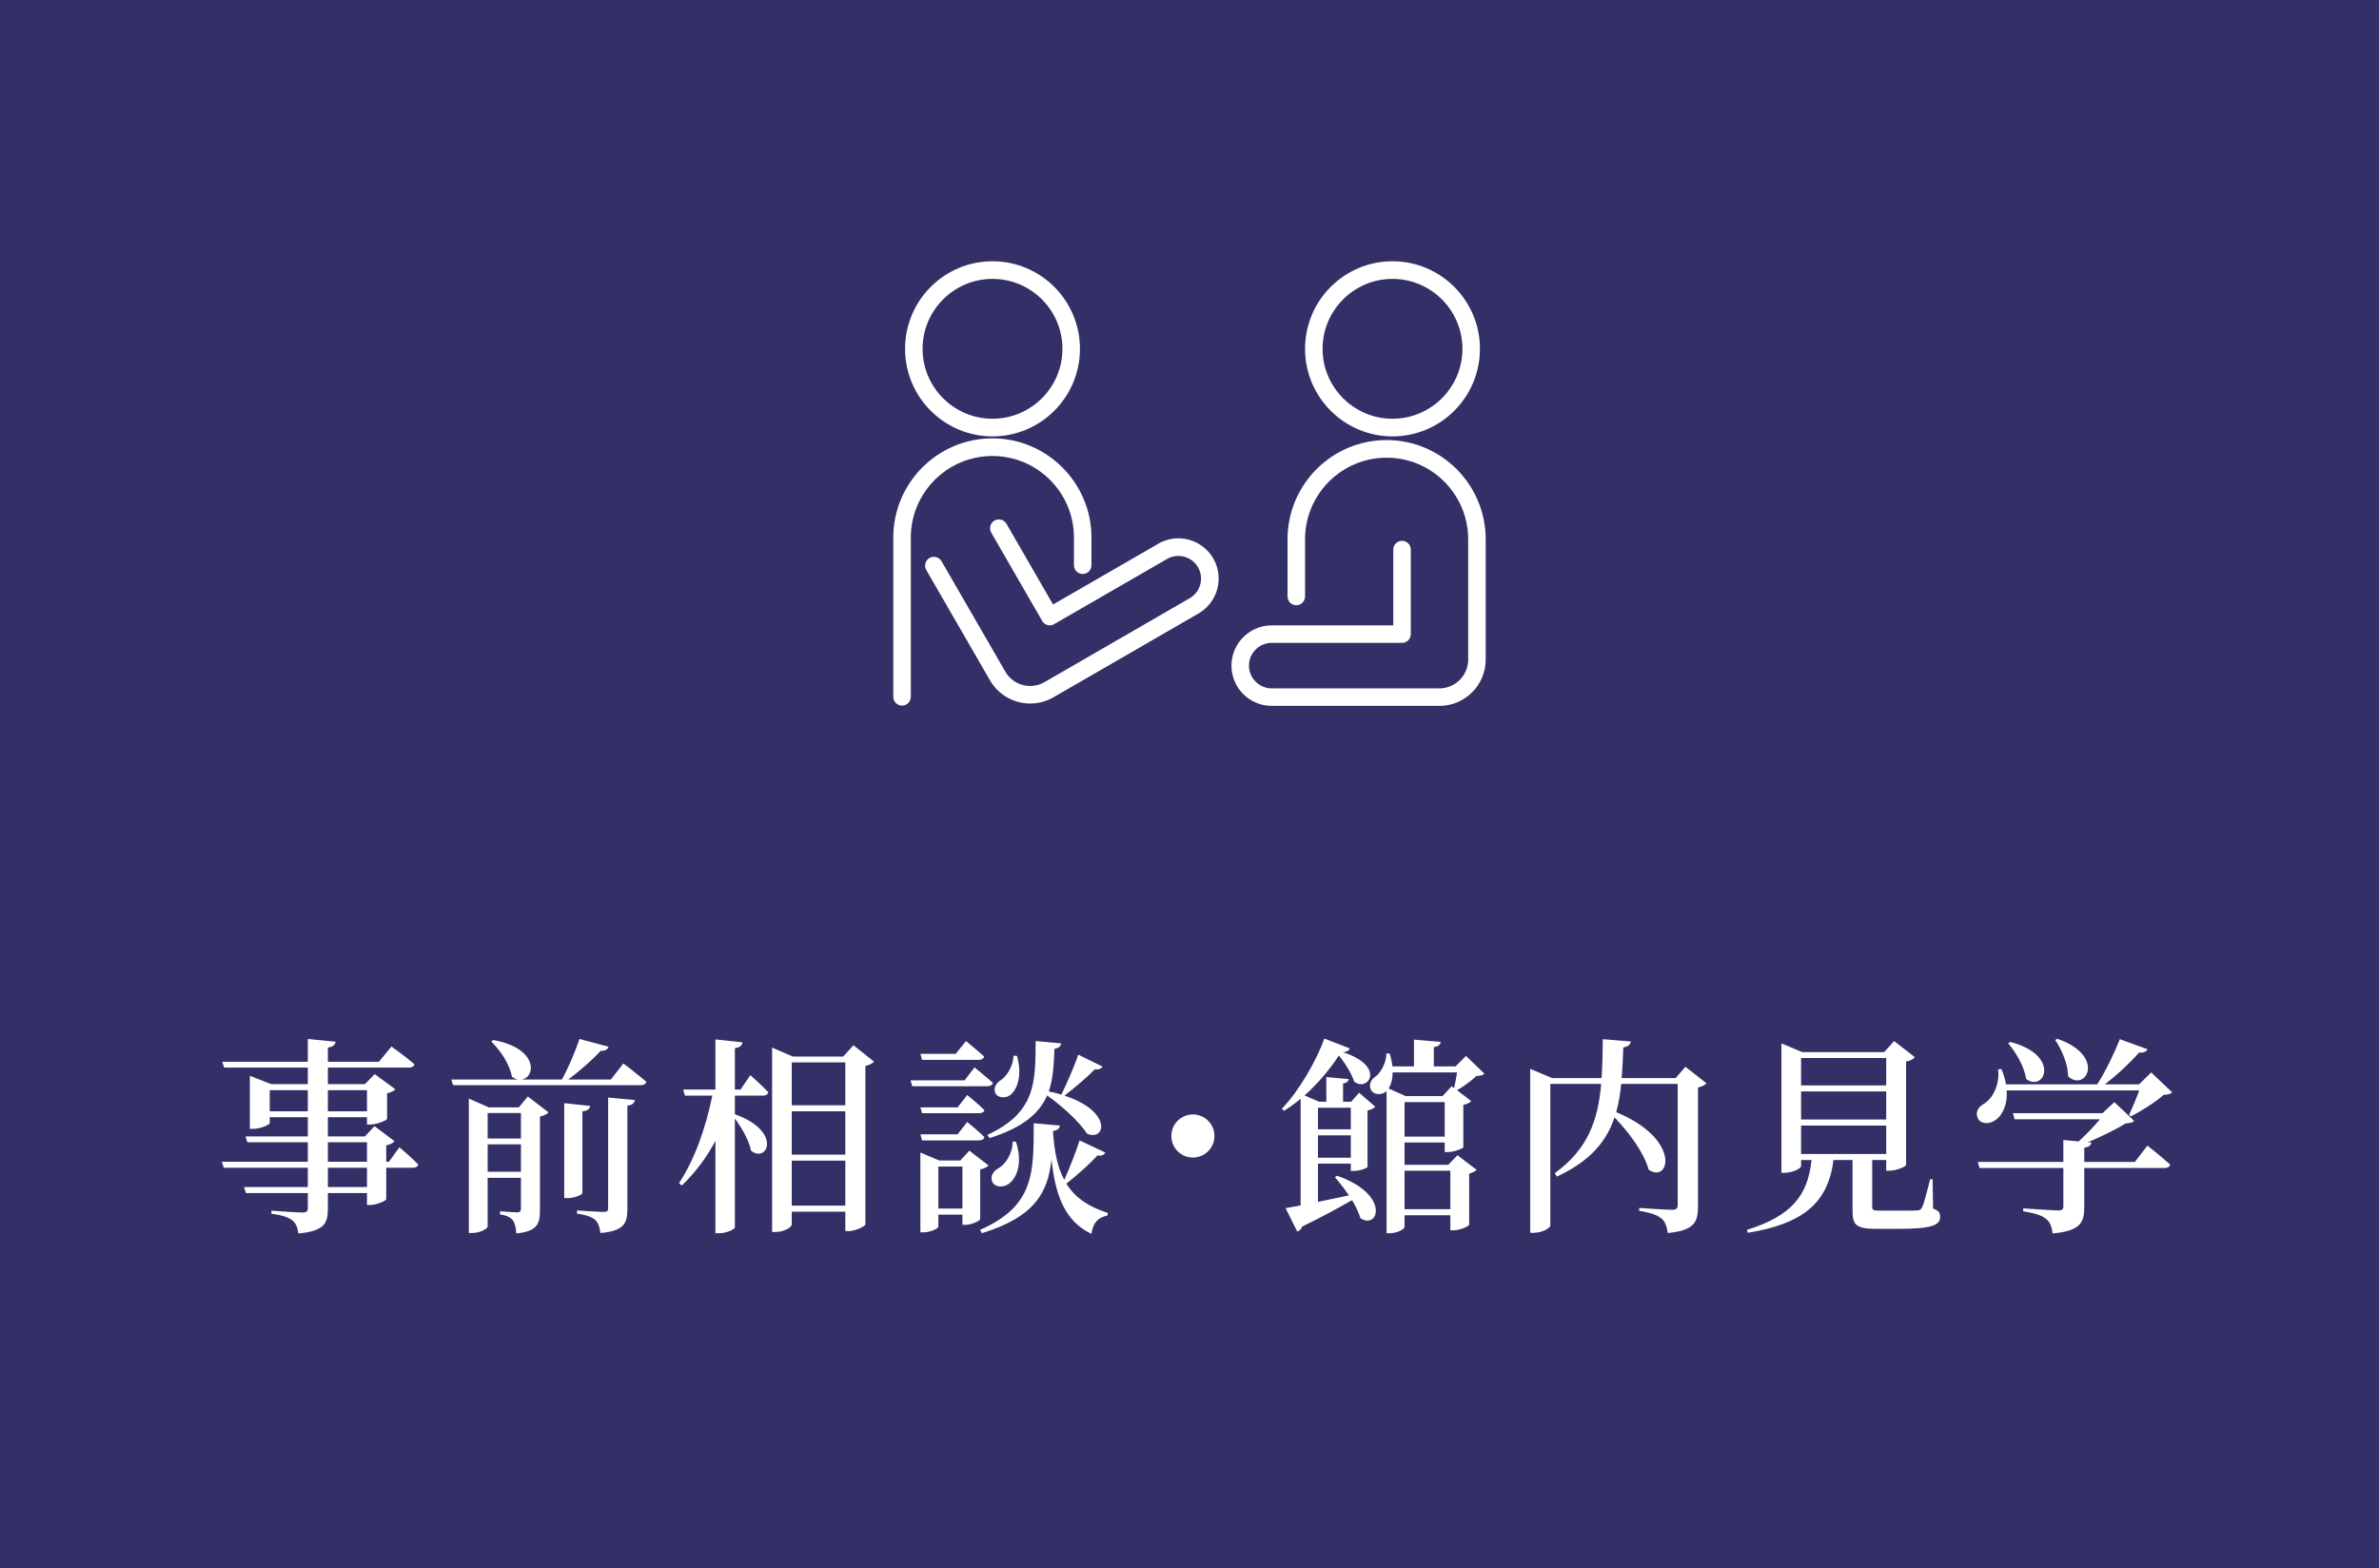 <svg width="182" height="120" viewBox="0 0 182 120" fill="none" xmlns="http://www.w3.org/2000/svg">
<rect width="182" height="120" fill="#332F67"/>
<g clip-path="url(#clip0_76_2812)">
<path d="M75.93 33.39C79.62 33.39 82.62 30.39 82.62 26.69C82.62 22.99 79.62 19.99 75.93 19.99C72.24 19.99 69.24 22.99 69.24 26.69C69.24 30.39 72.24 33.39 75.93 33.39ZM75.93 21.34C78.88 21.34 81.28 23.74 81.28 26.69C81.28 29.64 78.88 32.04 75.93 32.04C72.98 32.04 70.58 29.64 70.58 26.69C70.58 23.74 72.98 21.34 75.93 21.34Z" fill="white"/>
<path d="M75.92 34.89C79.36 34.89 82.16 37.69 82.16 41.13V43.25C82.16 43.62 82.46 43.92 82.83 43.92C83.2 43.92 83.5 43.62 83.5 43.25V41.13C83.5 36.95 80.1 33.54 75.92 33.54C71.74 33.54 68.34 36.94 68.34 41.13V53.32C68.34 53.69 68.64 53.99 69.01 53.99C69.38 53.99 69.68 53.69 69.68 53.32V41.13C69.68 37.69 72.48 34.89 75.92 34.89Z" fill="white"/>
<path d="M88.62 41.6L82.49 45.14L80.56 46.25L77 40.08C76.81 39.76 76.4 39.65 76.08 39.83C75.76 40.02 75.65 40.43 75.83 40.75L79.73 47.51C79.85 47.73 80.08 47.85 80.31 47.85C80.42 47.85 80.54 47.82 80.64 47.76L83.15 46.31L89.28 42.77C90.11 42.29 91.17 42.58 91.65 43.4C92.13 44.23 91.84 45.3 91.02 45.77L82.49 50.7L79.91 52.19C78.86 52.8 77.51 52.44 76.91 51.39L72.03 42.94C71.84 42.62 71.43 42.51 71.11 42.69C70.79 42.88 70.68 43.29 70.86 43.61L75.74 52.06C76.39 53.19 77.59 53.83 78.81 53.83C79.41 53.83 80.02 53.68 80.58 53.36L83.16 51.87L91.69 46.94C93.16 46.09 93.67 44.21 92.82 42.73C91.97 41.26 90.08 40.75 88.61 41.6H88.62Z" fill="white"/>
<path d="M106.08 33.67C101.9 33.67 98.5 37.07 98.5 41.26V45.64C98.5 46.01 98.8 46.31 99.17 46.31C99.54 46.31 99.84 46.01 99.84 45.64V41.26C99.84 37.82 102.64 35.02 106.08 35.02C109.52 35.02 112.32 37.82 112.32 41.26V50.47C112.32 51.68 111.33 52.67 110.12 52.67H97.29C96.33 52.67 95.55 51.89 95.55 50.93C95.55 49.97 96.33 49.19 97.29 49.19H107.26C107.63 49.19 107.93 48.89 107.93 48.52V42.05C107.93 41.68 107.63 41.38 107.26 41.38C106.89 41.38 106.59 41.68 106.59 42.05V47.85H97.29C95.59 47.85 94.21 49.23 94.21 50.93C94.21 52.63 95.59 54.01 97.29 54.01H110.12C112.07 54.01 113.66 52.42 113.66 50.47V41.26C113.66 37.08 110.26 33.67 106.08 33.67Z" fill="white"/>
<path d="M106.53 33.39C110.22 33.39 113.22 30.39 113.22 26.69C113.22 22.99 110.22 19.99 106.53 19.99C102.84 19.99 99.84 22.99 99.84 26.69C99.84 30.39 102.84 33.39 106.53 33.39ZM106.53 21.34C109.48 21.34 111.88 23.74 111.88 26.69C111.88 29.64 109.48 32.04 106.53 32.04C103.58 32.04 101.18 29.64 101.18 26.69C101.18 23.74 103.58 21.34 106.53 21.34Z" fill="white"/>
</g>
<path d="M28.076 90.824V89.352H25.084V90.824H28.076ZM25.084 87.4V88.888H28.076V87.4H25.084ZM20.636 85.032H23.548V83.416H20.636V85.032ZM28.076 83.416H25.084V85.032H28.076V83.416ZM29.756 88.888L30.556 87.784C30.556 87.784 31.468 88.552 31.996 89.096C31.964 89.272 31.788 89.352 31.564 89.352H29.548V91.768C29.532 91.864 28.812 92.2 28.316 92.2H28.076V91.288H25.084V92.488C25.084 93.576 24.828 94.2 22.828 94.376C22.764 93.944 22.652 93.608 22.38 93.384C22.092 93.16 21.66 92.984 20.764 92.872V92.632C20.764 92.632 22.748 92.776 23.148 92.776C23.452 92.776 23.548 92.68 23.548 92.424V91.288H18.812L18.668 90.824H23.548V89.352H17.116L16.972 88.888H23.548V87.4H18.924L18.78 86.952H23.548V85.48H20.636V85.928C20.636 86.056 19.932 86.376 19.34 86.376H19.116V82.312L20.748 82.952H23.548V81.688H17.148L17.004 81.24H23.548V79.496L25.676 79.704C25.644 79.944 25.484 80.104 25.084 80.152V81.24H28.988L29.948 80.072C29.948 80.072 31.052 80.856 31.708 81.432C31.676 81.608 31.5 81.688 31.26 81.688H25.084V82.952H27.916L28.668 82.184L30.252 83.352C30.14 83.464 29.916 83.592 29.612 83.656V85.608C29.596 85.72 28.844 86.04 28.348 86.04H28.076V85.48H25.084V86.952H27.916L28.652 86.168L30.188 87.32C30.076 87.448 29.852 87.576 29.548 87.64V88.888H29.756ZM37.308 89.656H39.852V87.56H37.308V89.656ZM39.852 85.16H37.308V87.112H39.852V85.16ZM39.692 84.728L40.38 83.896L41.964 85.112C41.884 85.224 41.628 85.368 41.308 85.432V92.616C41.308 93.64 41.1 94.216 39.5 94.376C39.468 93.944 39.404 93.608 39.244 93.384C39.084 93.176 38.812 93 38.252 92.92V92.68C38.252 92.68 39.292 92.76 39.58 92.76C39.788 92.76 39.852 92.664 39.852 92.472V90.12H37.308V93.848C37.308 94.008 36.732 94.344 36.092 94.344H35.868V84.056L37.388 84.728H39.692ZM44.556 85.032V91.272C44.556 91.416 43.964 91.672 43.42 91.672H43.164V84.408L45.148 84.616C45.116 84.824 44.988 85 44.556 85.032ZM46.524 92.424V83.976L48.572 84.168C48.524 84.408 48.38 84.552 47.996 84.6V92.504C47.996 93.592 47.756 94.184 45.932 94.344C45.884 93.928 45.788 93.592 45.548 93.352C45.292 93.128 44.908 92.968 44.14 92.856V92.616C44.14 92.616 45.836 92.728 46.188 92.728C46.46 92.728 46.524 92.648 46.524 92.424ZM46.732 82.6L47.692 81.368C47.692 81.368 48.78 82.2 49.452 82.776C49.404 82.952 49.244 83.032 49.004 83.032H34.668L34.524 82.6H39.66C39.5 82.584 39.34 82.504 39.164 82.392C39.004 81.432 38.268 80.36 37.58 79.688L37.74 79.576C41.228 80.216 40.972 82.44 39.916 82.6H42.988C43.5 81.672 44.028 80.408 44.332 79.496L46.556 80.088C46.508 80.28 46.316 80.408 45.948 80.408C45.356 81.064 44.38 81.928 43.468 82.6H46.732ZM56.652 83.368L57.404 82.264C57.404 82.264 58.284 83.032 58.78 83.576C58.732 83.752 58.572 83.832 58.348 83.832H56.22V85.256C59.9 86.568 58.684 89.048 57.452 88.04C57.308 87.256 56.748 86.296 56.22 85.592V93.896C56.22 94.056 55.58 94.36 55.036 94.36H54.732V87.288C54.06 88.568 53.196 89.72 52.156 90.712L51.948 90.52C53.164 88.696 54.012 86.216 54.492 83.832H52.396L52.268 83.368H54.732V79.528L56.796 79.752C56.764 79.992 56.636 80.136 56.22 80.2V83.368H56.652ZM60.572 92.248H64.668V88.808H60.572V92.248ZM64.668 85.032H60.572V88.344H64.668V85.032ZM64.668 81.288H60.572V84.568H64.668V81.288ZM65.292 79.976L66.86 81.224C66.748 81.368 66.508 81.496 66.204 81.56V93.688C66.188 93.816 65.468 94.2 64.892 94.2H64.668V92.712H60.572V93.688C60.572 93.896 59.996 94.264 59.324 94.264H59.068V80.152L60.652 80.84H64.508L65.292 79.976ZM75.708 87.08L75.532 86.84C79.276 85.112 79.212 82.76 79.228 79.656L81.18 79.832C81.148 80.04 81.004 80.2 80.668 80.248C80.62 81.432 80.572 82.52 80.236 83.512C80.572 83.576 80.892 83.656 81.196 83.752C81.66 82.824 82.252 81.416 82.492 80.696L84.348 81.608C84.284 81.736 84.076 81.88 83.756 81.816C83.26 82.344 82.284 83.176 81.436 83.832C85.148 85.048 84.572 87.352 83.164 86.744C82.572 85.816 81.212 84.6 80.108 83.816C79.532 85.144 78.332 86.248 75.708 87.08ZM77.468 87.352H77.724C78.268 89.016 77.772 90.184 77.148 90.6C76.732 90.888 76.092 90.856 75.9 90.392C75.74 89.976 76.012 89.592 76.396 89.384C76.94 89.064 77.484 88.232 77.468 87.352ZM77.532 80.776L77.804 80.792C78.22 82.264 77.836 83.336 77.308 83.768C76.972 84.056 76.332 84.04 76.14 83.624C75.98 83.224 76.22 82.856 76.588 82.632C77.036 82.328 77.532 81.528 77.532 80.776ZM74.876 81.096H70.54L70.412 80.632H73.116L73.9 79.656C73.9 79.656 74.764 80.36 75.292 80.84C75.244 81.016 75.084 81.096 74.876 81.096ZM73.788 82.664L74.556 81.672C74.556 81.672 75.42 82.376 75.964 82.856C75.916 83.032 75.756 83.112 75.532 83.112H69.788L69.66 82.664H73.788ZM73.26 84.728L73.996 83.784C73.996 83.784 74.828 84.456 75.308 84.936C75.276 85.096 75.116 85.176 74.892 85.176H70.54L70.412 84.728H73.26ZM73.26 86.792L73.996 85.848C73.996 85.848 74.828 86.52 75.308 87C75.276 87.176 75.116 87.256 74.892 87.256H70.54L70.412 86.792H73.26ZM71.788 92.472H73.628V89.256H71.788V92.472ZM74.988 89.48V93.288C74.988 93.4 74.316 93.72 73.852 93.72H73.628V92.936H71.788V93.864C71.788 93.992 71.196 94.296 70.604 94.296H70.412V88.184L71.852 88.792H73.468L74.156 88.04L75.628 89.176C75.516 89.288 75.308 89.416 74.988 89.48ZM82.588 87.256L84.556 88.184C84.508 88.328 84.3 88.472 83.964 88.408C83.452 88.968 82.476 89.864 81.58 90.568C82.22 91.592 83.212 92.312 84.748 92.808L84.732 93C83.996 93.16 83.612 93.56 83.5 94.408C81.468 93.448 80.732 91.464 80.444 88.712C80.172 91.176 79.244 93.08 75.116 94.36L74.972 94.104C79.18 92.264 79.068 89.656 79.084 85.944L81.084 86.12C81.052 86.344 80.908 86.488 80.556 86.536C80.652 88.072 80.892 89.304 81.42 90.28C81.868 89.272 82.38 87.944 82.588 87.256ZM92.908 86.92C92.908 87.832 92.172 88.568 91.26 88.568C90.348 88.568 89.612 87.832 89.612 86.92C89.612 86.008 90.348 85.272 91.26 85.272C92.172 85.272 92.908 86.008 92.908 86.92ZM103.34 84.76H100.828V86.408H103.34V84.76ZM100.828 88.584H103.34V86.872H100.828V88.584ZM102.124 90.072L102.284 89.96C106.428 91.4 105.436 94.136 104.076 93.208C103.948 92.776 103.724 92.312 103.436 91.832C102.508 92.36 101.26 93.048 99.628 93.848C99.548 94.056 99.404 94.184 99.244 94.232L98.348 92.44C98.636 92.392 99.02 92.328 99.5 92.232V84.072C99.1 84.408 98.668 84.728 98.236 84.984L98.06 84.84C99.388 83.48 100.796 81 101.308 79.464L103.26 80.216C103.196 80.392 103.052 80.488 102.732 80.504C106.14 81.624 104.588 83.608 103.596 82.744C103.42 82.216 102.988 81.448 102.428 80.76C101.788 81.752 100.86 82.872 99.804 83.816L100.908 84.296H101.468V82.408L103.18 82.568C103.148 82.744 103.036 82.856 102.748 82.904V84.296H103.372L103.98 83.608L105.212 84.68C105.1 84.808 104.876 84.92 104.62 84.968V89.288C104.588 89.368 104.076 89.592 103.58 89.592H103.34V89.032H100.828V91.96C101.548 91.816 102.364 91.64 103.196 91.464C102.844 90.952 102.46 90.456 102.124 90.072ZM107.452 92.52H110.956V89.576H107.452V92.52ZM106.236 83.288L107.532 83.864H110.364L111.052 83.112L111.244 83.256C111.324 82.92 111.404 82.456 111.468 82.056H106.54C106.54 82.584 106.412 83 106.236 83.288ZM107.452 86.968H110.524V84.328H107.452V86.968ZM110.796 89.128L111.5 88.392L112.972 89.512C112.876 89.608 112.652 89.736 112.396 89.8V93.704C112.38 93.832 111.676 94.136 111.196 94.136H110.956V92.984H107.452V93.88C107.452 94.04 106.908 94.36 106.3 94.36H106.076V83.48L106.06 83.496C105.756 83.8 105.084 83.816 104.876 83.368C104.684 82.952 104.908 82.568 105.292 82.328C105.66 82.024 106.076 81.256 106.06 80.6L106.316 80.616C106.428 80.968 106.492 81.288 106.524 81.592H108.172V79.544L110.22 79.72C110.188 79.928 110.06 80.072 109.692 80.12V81.592H111.356L112.156 80.792L113.564 82.152C113.436 82.28 113.276 82.312 112.956 82.328C112.588 82.664 111.948 83.16 111.468 83.416L112.556 84.248C112.46 84.36 112.236 84.488 111.948 84.536V87.784C111.932 87.88 111.212 88.152 110.748 88.152H110.524V87.416H107.452V89.128H110.796ZM128.94 81.624L130.556 82.888C130.46 83 130.22 83.144 129.9 83.208V92.36C129.9 93.48 129.628 94.152 127.596 94.344C127.516 93.864 127.404 93.48 127.116 93.24C126.796 92.984 126.348 92.792 125.404 92.648V92.424C125.404 92.424 127.484 92.568 127.948 92.568C128.252 92.568 128.348 92.44 128.348 92.2V82.936H124.028C123.948 83.704 123.836 84.424 123.644 85.096C128.7 87.192 127.708 90.6 126.124 89.496C125.772 88.168 124.588 86.616 123.516 85.496C122.908 87.32 121.676 88.824 119.116 90.024L118.94 89.768C121.484 87.928 122.252 85.72 122.492 82.936H118.604V93.768C118.604 93.96 117.996 94.328 117.324 94.328H117.068V81.784L118.748 82.488H122.524C122.588 81.56 122.604 80.568 122.62 79.512L124.764 79.688C124.716 79.912 124.556 80.104 124.188 80.136C124.156 80.968 124.124 81.752 124.06 82.488H128.188L128.94 81.624ZM137.788 86.12V88.296H144.3V86.12H137.788ZM144.3 80.952H137.788V83.048H144.3V80.952ZM144.3 85.656V83.512H137.788V85.656H144.3ZM147.852 90.232L147.884 92.472C148.332 92.632 148.428 92.808 148.428 93.096C148.428 93.736 147.836 94.024 145.228 94.024H143.5C142.044 94.024 141.724 93.736 141.724 92.68V88.76H140.268C139.852 92.008 137.996 93.624 133.708 94.328L133.644 94.104C137.052 93.032 138.3 91.496 138.588 88.76H137.788V89.224C137.788 89.4 137.148 89.736 136.508 89.736H136.284V79.832L137.884 80.504H144.14L144.908 79.656L146.492 80.888C146.38 81.032 146.156 81.16 145.82 81.224V89.144C145.804 89.256 145.084 89.576 144.54 89.576H144.3V88.76H143.228V88.824V92.344C143.228 92.568 143.276 92.632 143.82 92.632H145.34C145.932 92.632 146.444 92.632 146.668 92.616C146.876 92.6 146.94 92.552 147.036 92.392C147.196 92.088 147.404 91.24 147.66 90.232H147.852ZM157.228 79.576L157.388 79.48C161.164 80.792 159.564 83.592 158.22 82.36C158.204 81.4 157.724 80.312 157.228 79.576ZM153.628 79.832L153.788 79.72C157.708 80.744 156.396 83.624 155.004 82.552C154.876 81.624 154.22 80.504 153.628 79.832ZM163.324 88.904L164.284 87.656C164.284 87.656 165.388 88.52 166.028 89.112C165.98 89.288 165.82 89.368 165.58 89.368H159.452V92.376C159.452 93.528 159.164 94.184 157.036 94.376C156.972 93.896 156.86 93.528 156.54 93.272C156.236 93.016 155.756 92.84 154.78 92.68V92.456C154.78 92.456 157.052 92.616 157.468 92.616C157.772 92.616 157.852 92.52 157.852 92.28V89.368H151.436L151.308 88.904H157.852V87.224L159.02 87.336C159.564 86.84 160.204 86.184 160.652 85.64H154.124L153.996 85.176H160.844L161.756 84.328L163.276 85.768C163.148 85.896 162.972 85.928 162.62 85.96C161.9 86.408 160.748 86.968 159.724 87.4L159.996 87.416C159.964 87.64 159.804 87.768 159.452 87.816V88.904H163.324ZM164.572 82.056L166.172 83.576C166.044 83.72 165.868 83.752 165.532 83.768C164.924 84.312 163.82 85.016 163.02 85.416L162.876 85.304C163.116 84.808 163.436 84.04 163.66 83.432H153.516C153.596 84.584 153.148 85.384 152.636 85.72C152.14 86.056 151.5 86.008 151.292 85.528C151.1 85.048 151.388 84.664 151.804 84.44C152.444 84.04 153.004 82.984 152.86 81.816L153.116 81.8C153.292 82.216 153.404 82.6 153.468 82.968H160.444C161.1 81.944 161.772 80.536 162.172 79.512L164.284 80.28C164.204 80.472 163.996 80.568 163.644 80.536C163.004 81.272 161.996 82.232 161.02 82.968H163.644L164.572 82.056Z" fill="white"/>
<defs>
<clipPath id="clip0_76_2812">
<rect width="50" height="50" fill="white" transform="translate(66 12)"/>
</clipPath>
</defs>
</svg>
